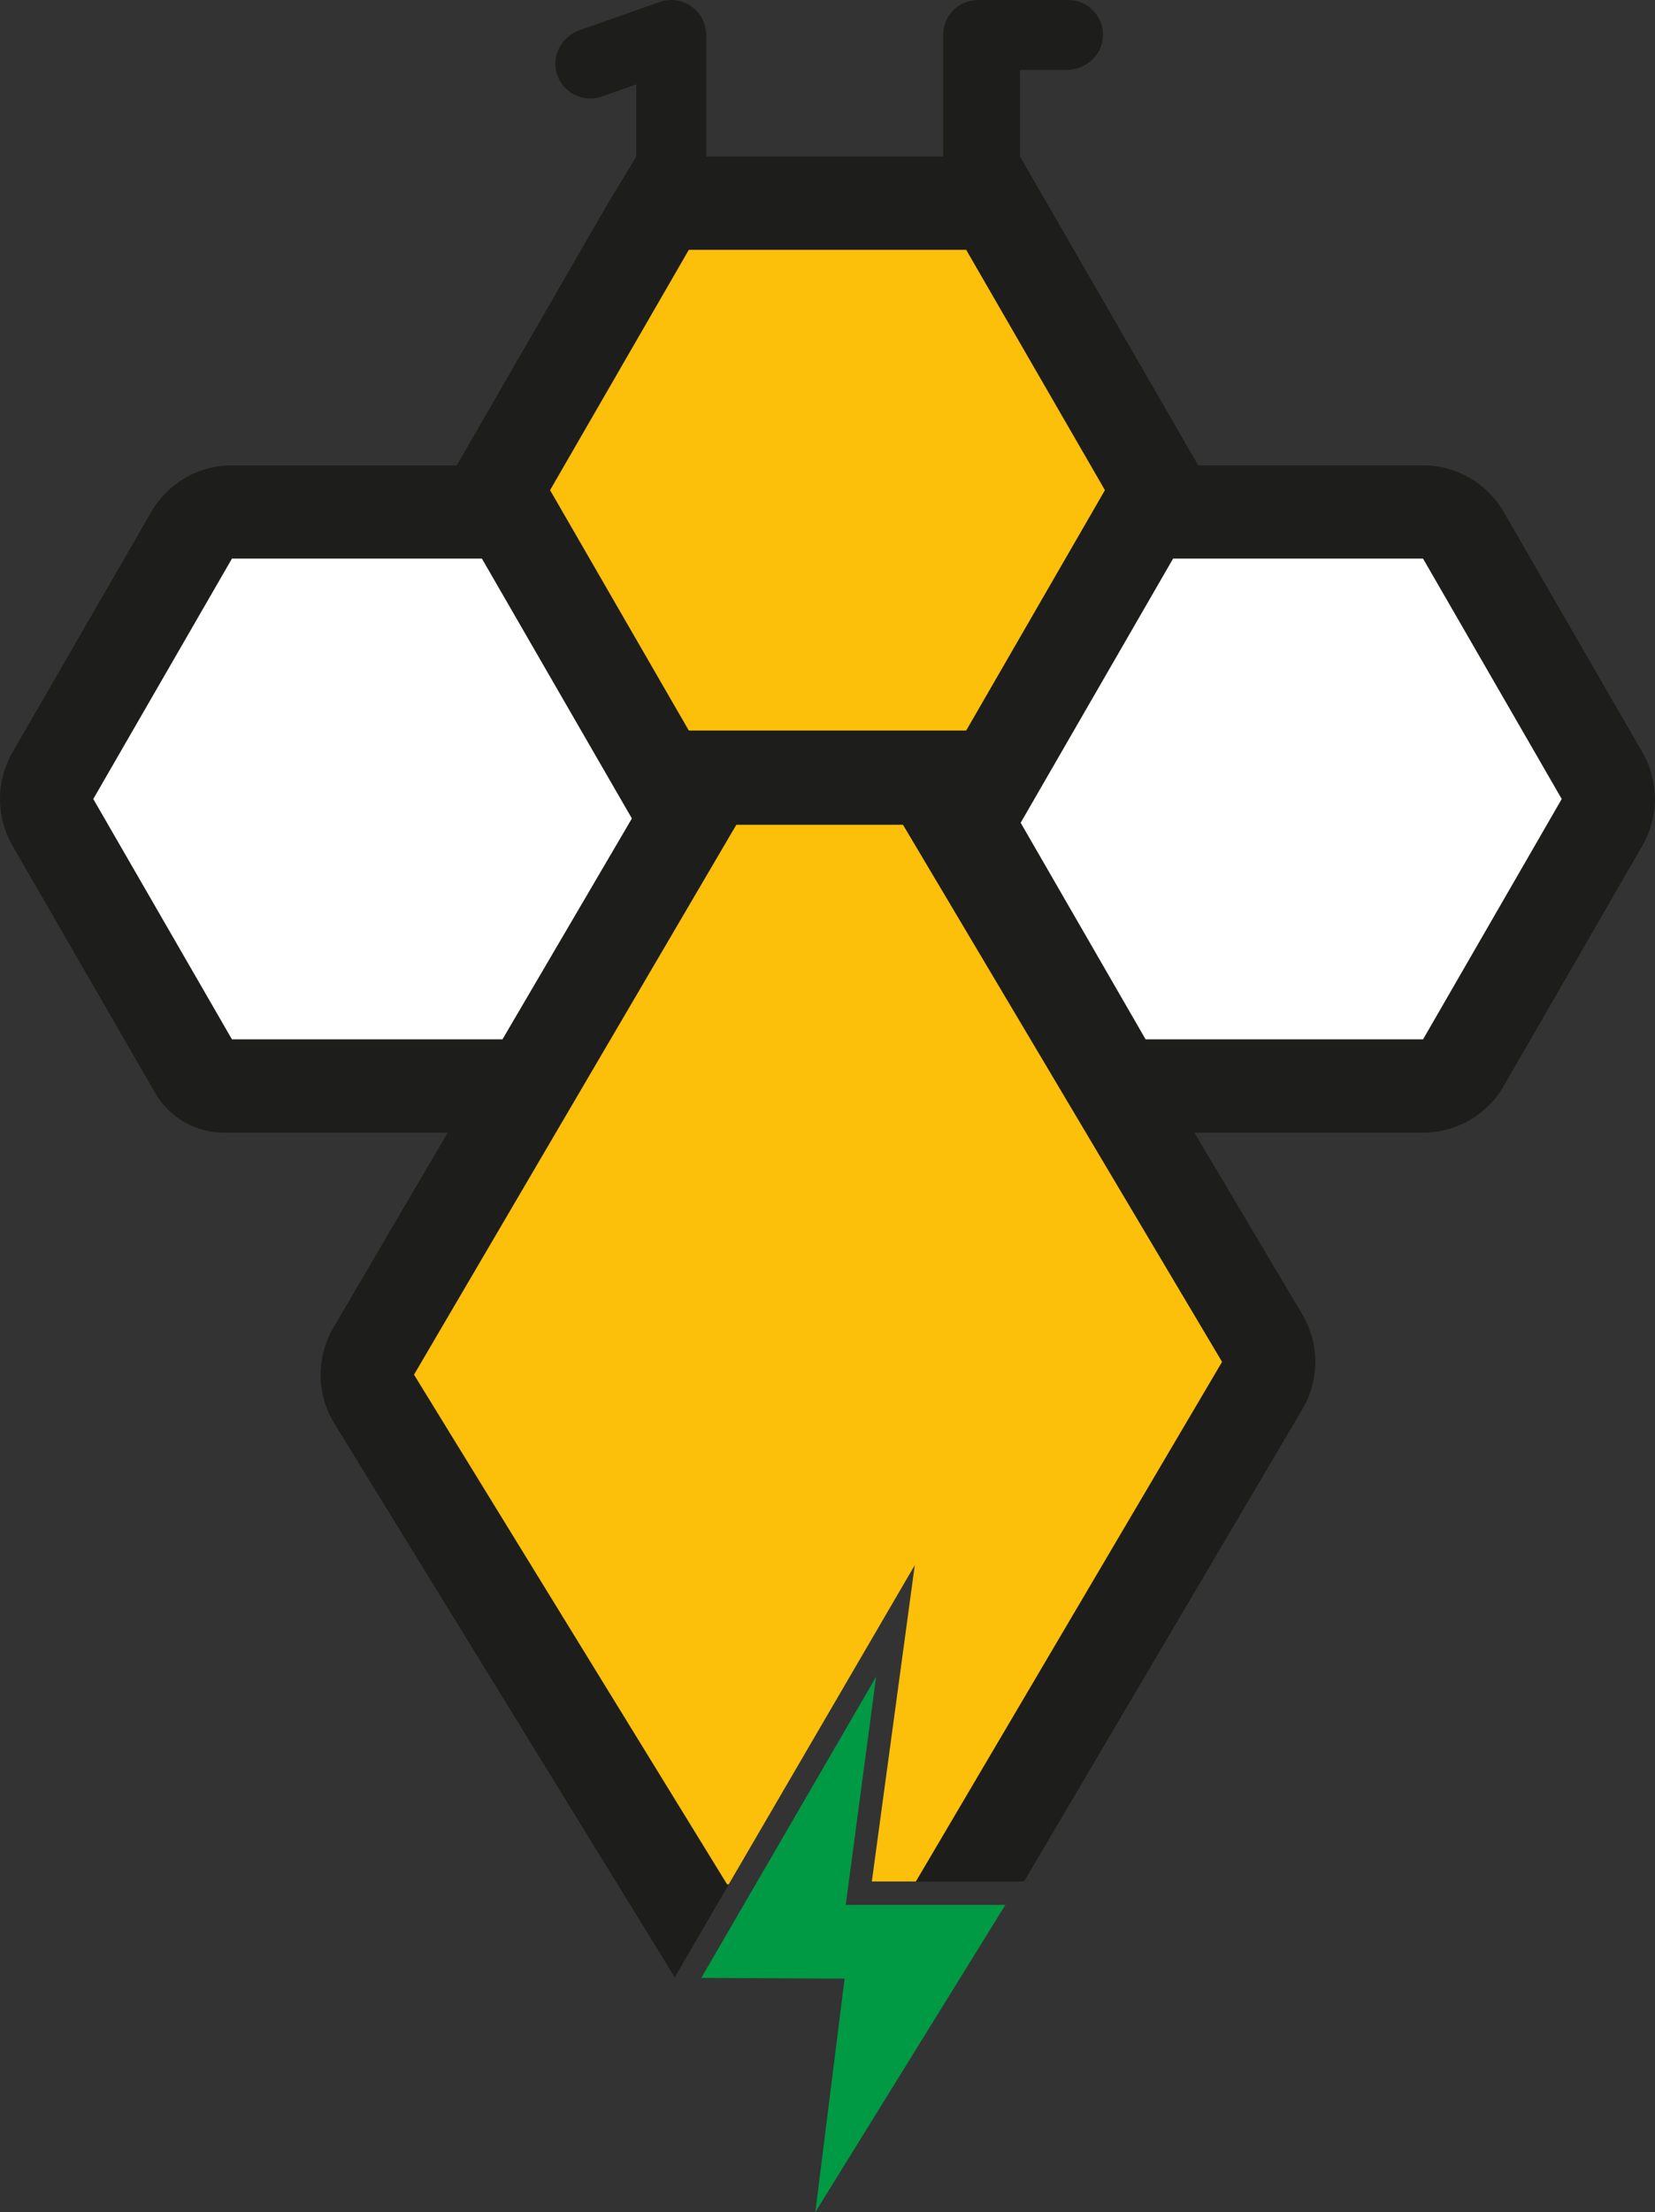 <?xml version="1.0" encoding="UTF-8"?>
<svg id="Isolation_Mode" data-name="Isolation Mode" xmlns="http://www.w3.org/2000/svg" viewBox="0 0 265.06 354.14">
  <rect x="0" y="0" width="265.06" height="354.14" fill="#333333" stroke="none"/>
  <defs>
    <style>
      .cls-1 {
        fill: none;
      }

      .cls-1, .cls-2, .cls-3, .cls-4, .cls-5 {
        stroke-width: 0px;
      }

      .cls-2 {
        fill: #1d1d1b;
      }

      .cls-3 {
        fill: #009a44;
      }

      .cls-4 {
        fill: #fff;
      }

      .cls-5 {
        fill: #fcbf0a;
      }
    </style>
  </defs>
  <path class="cls-2" d="m97.38,32.53l-22.21,38.48-2.02,3.49h-36c-5.34,0-10.27,2.85-12.93,7.47h0S2,120.44,2,120.44h0c-2.67,4.62-2.67,10.31,0,14.94h0s22.21,38.48,22.21,38.48l.63,1.1c2.28,3.94,6.48,6.37,11.03,6.37h35.83l-18.29,31.19v.02c-2.8,4.76-2.74,10.67.15,15.37h0s50.17,81.59,50.17,81.59l4.33,7.04,1.03-1.75,7.62-13.11h-.26l-50.15-81.59,51.62-88.03h26.7l51.1,85.97-49.05,83.19h17.33l44.58-75.61h0c2.77-4.7,2.76-10.53-.02-15.22h0s-17.27-29.06-17.27-29.06h36.61c5.34,0,10.27-2.85,12.93-7.47h0s22.21-38.48,22.21-38.48h0c2.67-4.62,2.67-10.31,0-14.94h0s-22.21-38.48-22.21-38.48h0c-2.67-4.62-7.6-7.47-12.93-7.47h-36l-2.02-3.49-22.21-38.48-4.31-7.47h0v-13.86h7.46c3.07,0,5.74-2.36,5.83-5.43C176.76,2.6,174.22,0,171.07,0h-14.43c-3.09,0-5.6,2.51-5.6,5.6v19.46h-37.93V5.76c0-1.26-.35-2.51-1.11-3.51-1.53-2.02-4.1-2.73-6.35-1.93l-12.79,4.5c-2.69.95-4.4,3.72-3.8,6.5.73,3.37,4.19,5.23,7.34,4.13l5.51-1.94v11.55m-21.44,141.32h-43.32l-22.21-38.48,22.21-38.48h40.03l20.2,34.99,3.82,6.61-20.73,35.35Zm29.85-49.43l-22.21-38.48,22.21-38.48h44.43l22.21,38.48-22.21,38.48h-44.43Zm117.59,49.43h-44.43l-20.02-34.67,4.21-7.3,20.2-34.99h40.03l22.21,38.48-22.21,38.48Z"/>
  <polygon class="cls-3" points="112.32 316.64 140.32 268.42 135.45 304.95 161.02 304.95 130.58 354.14 135.27 316.76 112.32 316.64"/>
  <line class="cls-1" x1="66.31" y1="220.07" x2="117.93" y2="132.04"/>
  <line class="cls-1" x1="195.72" y1="218.02" x2="144.62" y2="132.04"/>
  <polyline class="cls-5" points="139.63 301.21 146.51 250.56 116.71 301.66 116.45 301.66 66.31 220.07 117.93 132.04 144.62 132.04 195.72 218.02 146.68 301.21"/>
  <polygon class="cls-5" points="110.32 116.95 154.74 116.95 176.96 78.47 154.74 40 110.32 40 88.1 78.47 110.32 116.95"/>
  <polygon class="cls-4" points="80.47 166.39 37.15 166.39 14.94 127.91 37.15 89.43 77.18 89.43 97.38 124.42 101.2 131.03 80.47 166.39"/>
  <polygon class="cls-4" points="227.91 166.39 183.48 166.39 163.47 131.72 167.68 124.42 187.88 89.43 227.91 89.43 250.12 127.91 227.91 166.39"/>
</svg>